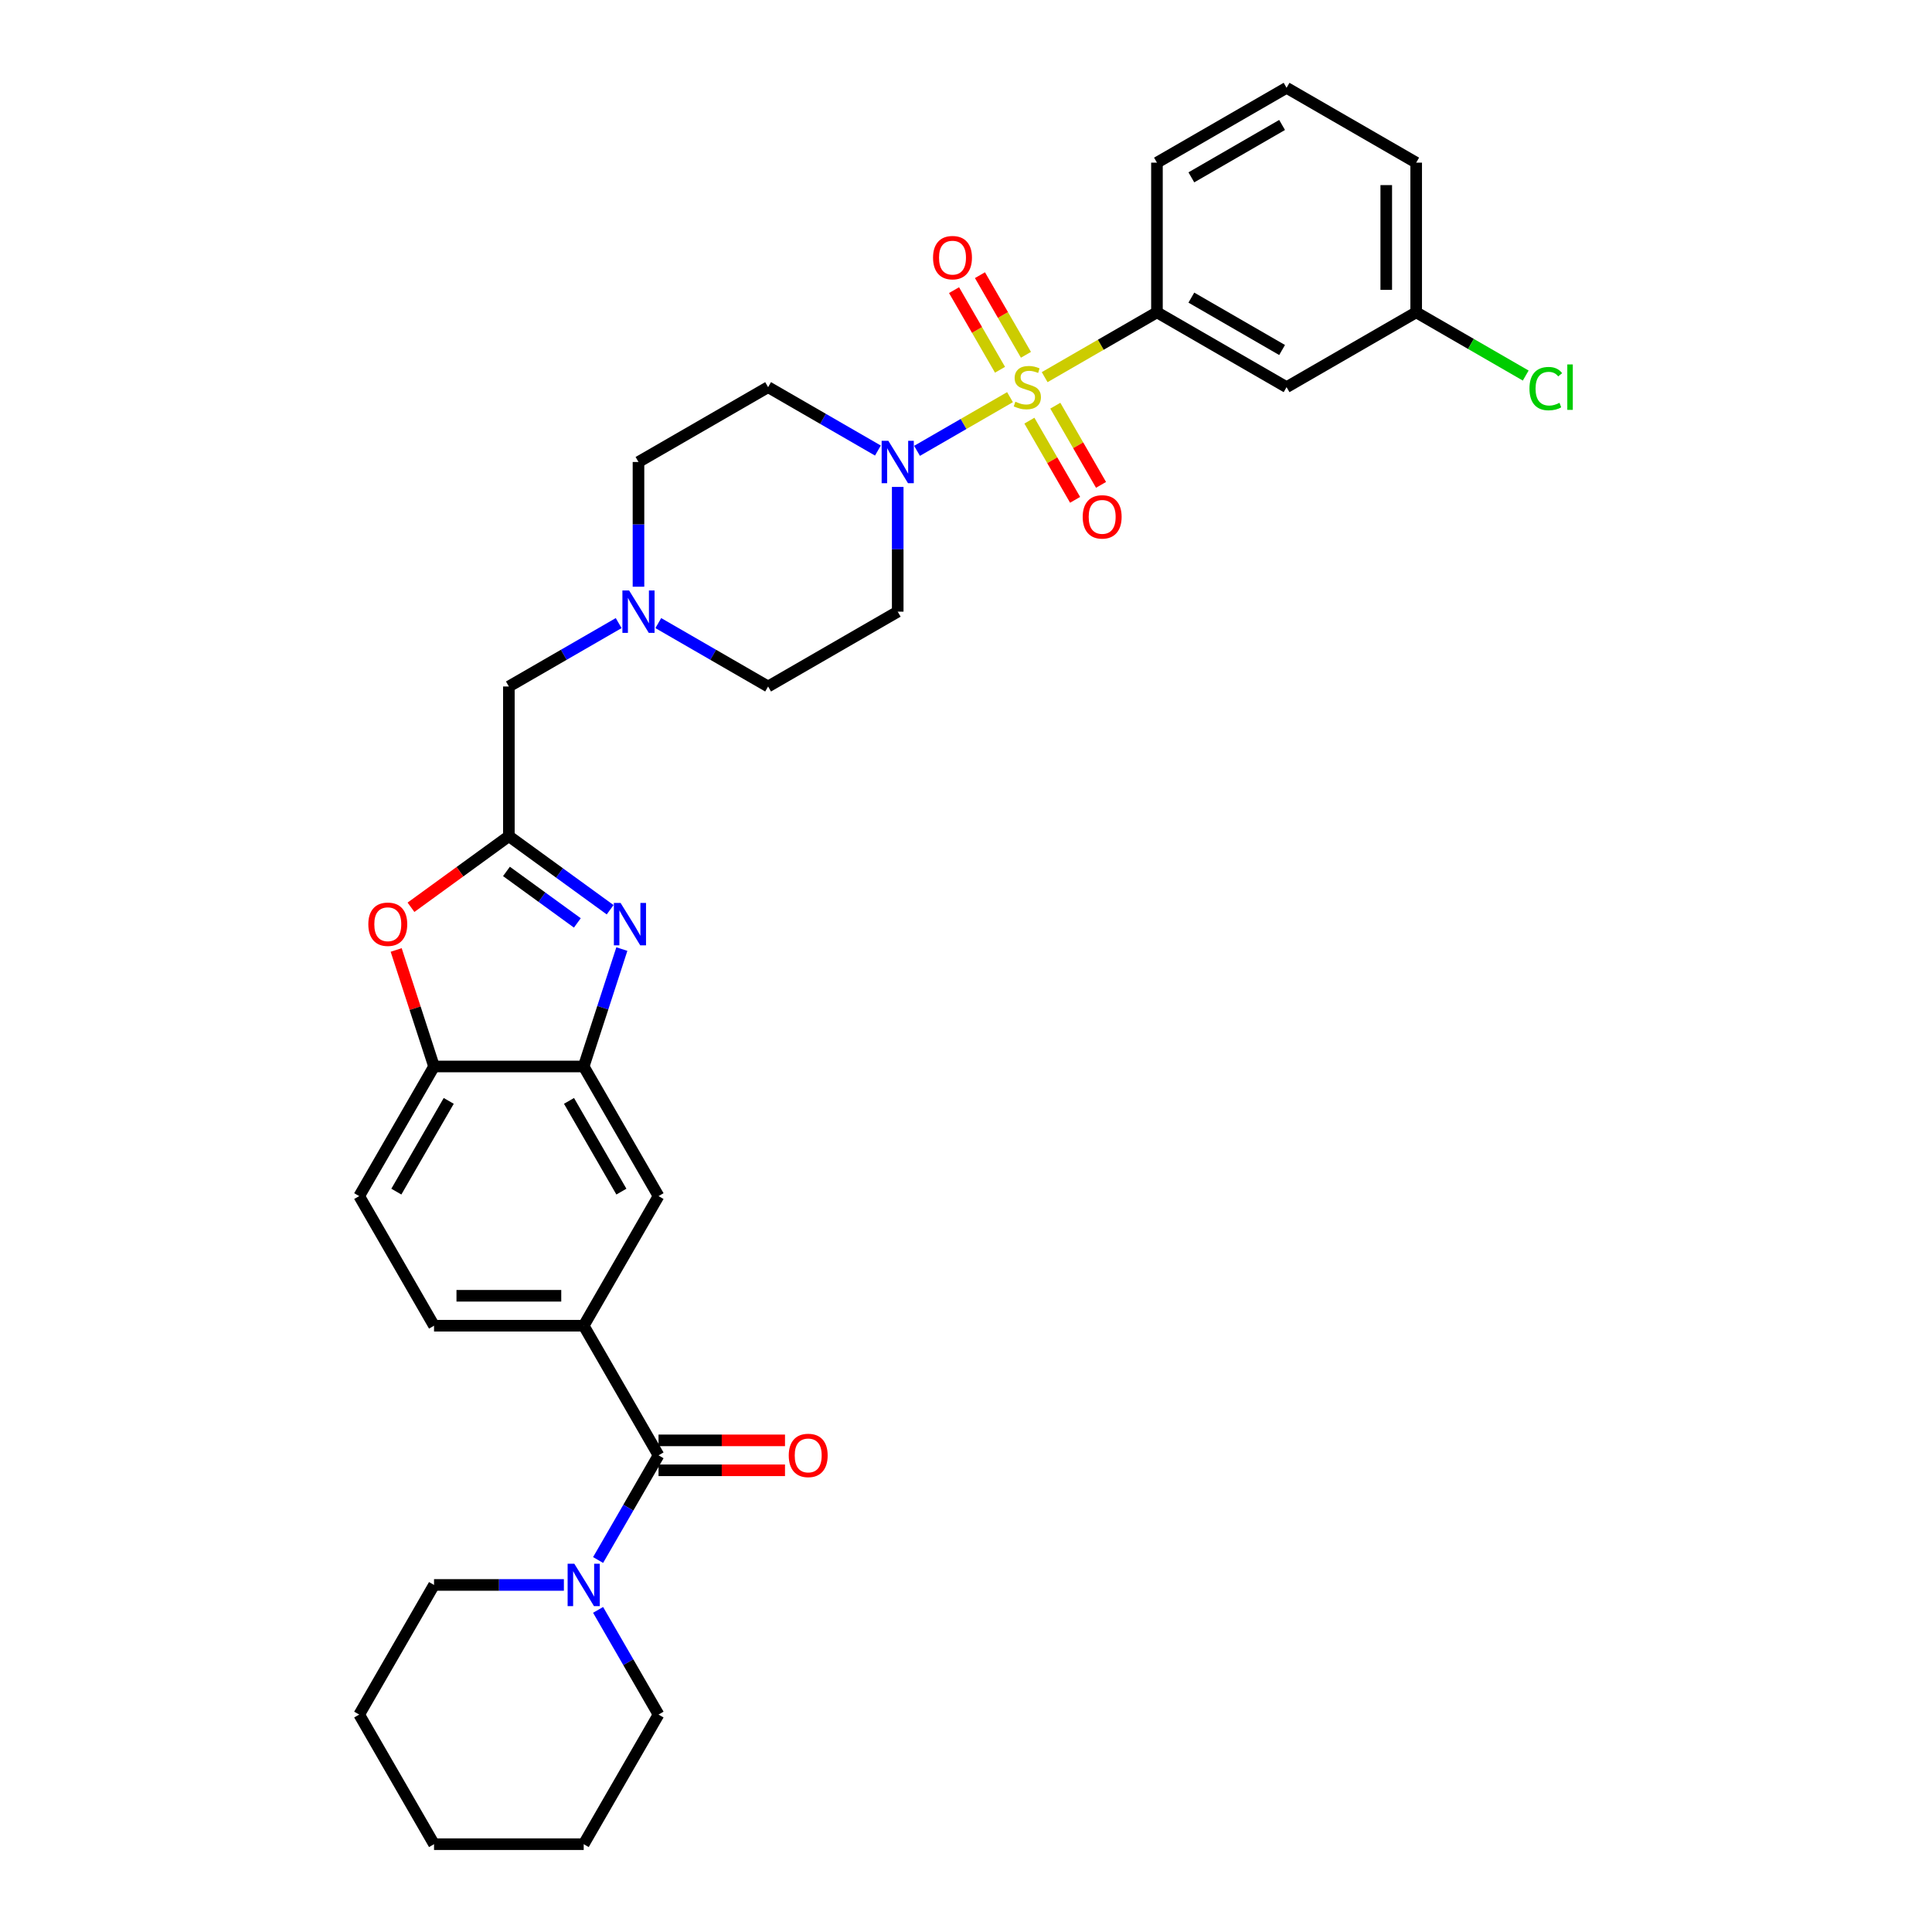 <?xml version='1.0' encoding='iso-8859-1'?>
<svg version='1.1' baseProfile='full'
              xmlns='http://www.w3.org/2000/svg'
                      xmlns:rdkit='http://www.rdkit.org/xml'
                      xmlns:xlink='http://www.w3.org/1999/xlink'
                  xml:space='preserve'
width='1000px' height='1000px' viewBox='0 0 1000 1000'>
<!-- END OF HEADER -->
<rect style='opacity:1.0;fill:#FFFFFF;stroke:none' width='1000' height='1000' x='0' y='0'> </rect>
<path class='bond-1' d='M 522.776,205.571 L 498.715,219.462' style='fill:none;fill-rule:evenodd;stroke:#CCCC00;stroke-width:6px;stroke-linecap:butt;stroke-linejoin:miter;stroke-opacity:1' />
<path class='bond-1' d='M 498.715,219.462 L 474.655,233.353' style='fill:none;fill-rule:evenodd;stroke:#0000FF;stroke-width:6px;stroke-linecap:butt;stroke-linejoin:miter;stroke-opacity:1' />
<path class='bond-5' d='M 540.717,195.212 L 569.777,178.435' style='fill:none;fill-rule:evenodd;stroke:#CCCC00;stroke-width:6px;stroke-linecap:butt;stroke-linejoin:miter;stroke-opacity:1' />
<path class='bond-5' d='M 569.777,178.435 L 598.836,161.657' style='fill:none;fill-rule:evenodd;stroke:#000000;stroke-width:6px;stroke-linecap:butt;stroke-linejoin:miter;stroke-opacity:1' />
<path class='bond-12' d='M 531.022,183.643 L 519.124,163.035' style='fill:none;fill-rule:evenodd;stroke:#CCCC00;stroke-width:6px;stroke-linecap:butt;stroke-linejoin:miter;stroke-opacity:1' />
<path class='bond-12' d='M 519.124,163.035 L 507.226,142.428' style='fill:none;fill-rule:evenodd;stroke:#FF0000;stroke-width:6px;stroke-linecap:butt;stroke-linejoin:miter;stroke-opacity:1' />
<path class='bond-12' d='M 517.604,191.389 L 505.706,170.782' style='fill:none;fill-rule:evenodd;stroke:#CCCC00;stroke-width:6px;stroke-linecap:butt;stroke-linejoin:miter;stroke-opacity:1' />
<path class='bond-12' d='M 505.706,170.782 L 493.809,150.174' style='fill:none;fill-rule:evenodd;stroke:#FF0000;stroke-width:6px;stroke-linecap:butt;stroke-linejoin:miter;stroke-opacity:1' />
<path class='bond-13' d='M 532.811,217.729 L 544.642,238.221' style='fill:none;fill-rule:evenodd;stroke:#CCCC00;stroke-width:6px;stroke-linecap:butt;stroke-linejoin:miter;stroke-opacity:1' />
<path class='bond-13' d='M 544.642,238.221 L 556.473,258.713' style='fill:none;fill-rule:evenodd;stroke:#FF0000;stroke-width:6px;stroke-linecap:butt;stroke-linejoin:miter;stroke-opacity:1' />
<path class='bond-13' d='M 546.229,209.982 L 558.06,230.474' style='fill:none;fill-rule:evenodd;stroke:#CCCC00;stroke-width:6px;stroke-linecap:butt;stroke-linejoin:miter;stroke-opacity:1' />
<path class='bond-13' d='M 558.06,230.474 L 569.891,250.966' style='fill:none;fill-rule:evenodd;stroke:#FF0000;stroke-width:6px;stroke-linecap:butt;stroke-linejoin:miter;stroke-opacity:1' />
<path class='bond-0' d='M 315.805,470.879 L 289.596,451.838' style='fill:none;fill-rule:evenodd;stroke:#0000FF;stroke-width:6px;stroke-linecap:butt;stroke-linejoin:miter;stroke-opacity:1' />
<path class='bond-0' d='M 289.596,451.838 L 263.388,432.796' style='fill:none;fill-rule:evenodd;stroke:#000000;stroke-width:6px;stroke-linecap:butt;stroke-linejoin:miter;stroke-opacity:1' />
<path class='bond-0' d='M 298.835,477.701 L 280.489,464.372' style='fill:none;fill-rule:evenodd;stroke:#0000FF;stroke-width:6px;stroke-linecap:butt;stroke-linejoin:miter;stroke-opacity:1' />
<path class='bond-0' d='M 280.489,464.372 L 262.144,451.043' style='fill:none;fill-rule:evenodd;stroke:#000000;stroke-width:6px;stroke-linecap:butt;stroke-linejoin:miter;stroke-opacity:1' />
<path class='bond-4' d='M 321.868,491.237 L 311.995,521.623' style='fill:none;fill-rule:evenodd;stroke:#0000FF;stroke-width:6px;stroke-linecap:butt;stroke-linejoin:miter;stroke-opacity:1' />
<path class='bond-4' d='M 311.995,521.623 L 302.122,552.008' style='fill:none;fill-rule:evenodd;stroke:#000000;stroke-width:6px;stroke-linecap:butt;stroke-linejoin:miter;stroke-opacity:1' />
<path class='bond-15' d='M 454.4,233.204 L 425.984,216.797' style='fill:none;fill-rule:evenodd;stroke:#0000FF;stroke-width:6px;stroke-linecap:butt;stroke-linejoin:miter;stroke-opacity:1' />
<path class='bond-15' d='M 425.984,216.797 L 397.567,200.391' style='fill:none;fill-rule:evenodd;stroke:#000000;stroke-width:6px;stroke-linecap:butt;stroke-linejoin:miter;stroke-opacity:1' />
<path class='bond-16' d='M 464.657,252.032 L 464.657,284.313' style='fill:none;fill-rule:evenodd;stroke:#0000FF;stroke-width:6px;stroke-linecap:butt;stroke-linejoin:miter;stroke-opacity:1' />
<path class='bond-16' d='M 464.657,284.313 L 464.657,316.594' style='fill:none;fill-rule:evenodd;stroke:#000000;stroke-width:6px;stroke-linecap:butt;stroke-linejoin:miter;stroke-opacity:1' />
<path class='bond-2' d='M 263.388,432.796 L 263.388,355.328' style='fill:none;fill-rule:evenodd;stroke:#000000;stroke-width:6px;stroke-linecap:butt;stroke-linejoin:miter;stroke-opacity:1' />
<path class='bond-6' d='M 263.388,432.796 L 238.055,451.202' style='fill:none;fill-rule:evenodd;stroke:#000000;stroke-width:6px;stroke-linecap:butt;stroke-linejoin:miter;stroke-opacity:1' />
<path class='bond-6' d='M 238.055,451.202 L 212.723,469.607' style='fill:none;fill-rule:evenodd;stroke:#FF0000;stroke-width:6px;stroke-linecap:butt;stroke-linejoin:miter;stroke-opacity:1' />
<path class='bond-3' d='M 340.857,753.277 L 302.122,686.187' style='fill:none;fill-rule:evenodd;stroke:#000000;stroke-width:6px;stroke-linecap:butt;stroke-linejoin:miter;stroke-opacity:1' />
<path class='bond-7' d='M 340.857,753.277 L 325.215,780.368' style='fill:none;fill-rule:evenodd;stroke:#000000;stroke-width:6px;stroke-linecap:butt;stroke-linejoin:miter;stroke-opacity:1' />
<path class='bond-7' d='M 325.215,780.368 L 309.574,807.46' style='fill:none;fill-rule:evenodd;stroke:#0000FF;stroke-width:6px;stroke-linecap:butt;stroke-linejoin:miter;stroke-opacity:1' />
<path class='bond-18' d='M 340.857,761.024 L 373.587,761.024' style='fill:none;fill-rule:evenodd;stroke:#000000;stroke-width:6px;stroke-linecap:butt;stroke-linejoin:miter;stroke-opacity:1' />
<path class='bond-18' d='M 373.587,761.024 L 406.317,761.024' style='fill:none;fill-rule:evenodd;stroke:#FF0000;stroke-width:6px;stroke-linecap:butt;stroke-linejoin:miter;stroke-opacity:1' />
<path class='bond-18' d='M 340.857,745.53 L 373.587,745.53' style='fill:none;fill-rule:evenodd;stroke:#000000;stroke-width:6px;stroke-linecap:butt;stroke-linejoin:miter;stroke-opacity:1' />
<path class='bond-18' d='M 373.587,745.53 L 406.317,745.53' style='fill:none;fill-rule:evenodd;stroke:#FF0000;stroke-width:6px;stroke-linecap:butt;stroke-linejoin:miter;stroke-opacity:1' />
<path class='bond-10' d='M 302.122,552.008 L 340.857,619.098' style='fill:none;fill-rule:evenodd;stroke:#000000;stroke-width:6px;stroke-linecap:butt;stroke-linejoin:miter;stroke-opacity:1' />
<path class='bond-10' d='M 294.515,569.818 L 321.629,616.781' style='fill:none;fill-rule:evenodd;stroke:#000000;stroke-width:6px;stroke-linecap:butt;stroke-linejoin:miter;stroke-opacity:1' />
<path class='bond-35' d='M 302.122,552.008 L 224.654,552.008' style='fill:none;fill-rule:evenodd;stroke:#000000;stroke-width:6px;stroke-linecap:butt;stroke-linejoin:miter;stroke-opacity:1' />
<path class='bond-14' d='M 598.836,161.657 L 665.926,200.391' style='fill:none;fill-rule:evenodd;stroke:#000000;stroke-width:6px;stroke-linecap:butt;stroke-linejoin:miter;stroke-opacity:1' />
<path class='bond-14' d='M 616.646,154.049 L 663.609,181.163' style='fill:none;fill-rule:evenodd;stroke:#000000;stroke-width:6px;stroke-linecap:butt;stroke-linejoin:miter;stroke-opacity:1' />
<path class='bond-25' d='M 598.836,161.657 L 598.836,84.189' style='fill:none;fill-rule:evenodd;stroke:#000000;stroke-width:6px;stroke-linecap:butt;stroke-linejoin:miter;stroke-opacity:1' />
<path class='bond-9' d='M 205.06,491.702 L 214.857,521.855' style='fill:none;fill-rule:evenodd;stroke:#FF0000;stroke-width:6px;stroke-linecap:butt;stroke-linejoin:miter;stroke-opacity:1' />
<path class='bond-9' d='M 214.857,521.855 L 224.654,552.008' style='fill:none;fill-rule:evenodd;stroke:#000000;stroke-width:6px;stroke-linecap:butt;stroke-linejoin:miter;stroke-opacity:1' />
<path class='bond-26' d='M 291.866,820.366 L 258.26,820.366' style='fill:none;fill-rule:evenodd;stroke:#0000FF;stroke-width:6px;stroke-linecap:butt;stroke-linejoin:miter;stroke-opacity:1' />
<path class='bond-26' d='M 258.26,820.366 L 224.654,820.366' style='fill:none;fill-rule:evenodd;stroke:#000000;stroke-width:6px;stroke-linecap:butt;stroke-linejoin:miter;stroke-opacity:1' />
<path class='bond-27' d='M 309.574,833.273 L 325.215,860.364' style='fill:none;fill-rule:evenodd;stroke:#0000FF;stroke-width:6px;stroke-linecap:butt;stroke-linejoin:miter;stroke-opacity:1' />
<path class='bond-27' d='M 325.215,860.364 L 340.857,887.456' style='fill:none;fill-rule:evenodd;stroke:#000000;stroke-width:6px;stroke-linecap:butt;stroke-linejoin:miter;stroke-opacity:1' />
<path class='bond-8' d='M 302.122,686.187 L 340.857,619.098' style='fill:none;fill-rule:evenodd;stroke:#000000;stroke-width:6px;stroke-linecap:butt;stroke-linejoin:miter;stroke-opacity:1' />
<path class='bond-36' d='M 302.122,686.187 L 224.654,686.187' style='fill:none;fill-rule:evenodd;stroke:#000000;stroke-width:6px;stroke-linecap:butt;stroke-linejoin:miter;stroke-opacity:1' />
<path class='bond-36' d='M 290.502,670.693 L 236.274,670.693' style='fill:none;fill-rule:evenodd;stroke:#000000;stroke-width:6px;stroke-linecap:butt;stroke-linejoin:miter;stroke-opacity:1' />
<path class='bond-20' d='M 224.654,552.008 L 185.92,619.098' style='fill:none;fill-rule:evenodd;stroke:#000000;stroke-width:6px;stroke-linecap:butt;stroke-linejoin:miter;stroke-opacity:1' />
<path class='bond-20' d='M 232.262,569.818 L 205.148,616.781' style='fill:none;fill-rule:evenodd;stroke:#000000;stroke-width:6px;stroke-linecap:butt;stroke-linejoin:miter;stroke-opacity:1' />
<path class='bond-11' d='M 340.735,322.516 L 369.151,338.922' style='fill:none;fill-rule:evenodd;stroke:#0000FF;stroke-width:6px;stroke-linecap:butt;stroke-linejoin:miter;stroke-opacity:1' />
<path class='bond-11' d='M 369.151,338.922 L 397.567,355.328' style='fill:none;fill-rule:evenodd;stroke:#000000;stroke-width:6px;stroke-linecap:butt;stroke-linejoin:miter;stroke-opacity:1' />
<path class='bond-17' d='M 320.221,322.516 L 291.805,338.922' style='fill:none;fill-rule:evenodd;stroke:#0000FF;stroke-width:6px;stroke-linecap:butt;stroke-linejoin:miter;stroke-opacity:1' />
<path class='bond-17' d='M 291.805,338.922 L 263.388,355.328' style='fill:none;fill-rule:evenodd;stroke:#000000;stroke-width:6px;stroke-linecap:butt;stroke-linejoin:miter;stroke-opacity:1' />
<path class='bond-33' d='M 330.478,303.688 L 330.478,271.407' style='fill:none;fill-rule:evenodd;stroke:#0000FF;stroke-width:6px;stroke-linecap:butt;stroke-linejoin:miter;stroke-opacity:1' />
<path class='bond-33' d='M 330.478,271.407 L 330.478,239.125' style='fill:none;fill-rule:evenodd;stroke:#000000;stroke-width:6px;stroke-linecap:butt;stroke-linejoin:miter;stroke-opacity:1' />
<path class='bond-23' d='M 665.926,200.391 L 733.015,161.657' style='fill:none;fill-rule:evenodd;stroke:#000000;stroke-width:6px;stroke-linecap:butt;stroke-linejoin:miter;stroke-opacity:1' />
<path class='bond-21' d='M 397.567,200.391 L 330.478,239.125' style='fill:none;fill-rule:evenodd;stroke:#000000;stroke-width:6px;stroke-linecap:butt;stroke-linejoin:miter;stroke-opacity:1' />
<path class='bond-22' d='M 464.657,316.594 L 397.567,355.328' style='fill:none;fill-rule:evenodd;stroke:#000000;stroke-width:6px;stroke-linecap:butt;stroke-linejoin:miter;stroke-opacity:1' />
<path class='bond-19' d='M 224.654,686.187 L 185.92,619.098' style='fill:none;fill-rule:evenodd;stroke:#000000;stroke-width:6px;stroke-linecap:butt;stroke-linejoin:miter;stroke-opacity:1' />
<path class='bond-24' d='M 733.015,161.657 L 761.362,178.023' style='fill:none;fill-rule:evenodd;stroke:#000000;stroke-width:6px;stroke-linecap:butt;stroke-linejoin:miter;stroke-opacity:1' />
<path class='bond-24' d='M 761.362,178.023 L 789.709,194.389' style='fill:none;fill-rule:evenodd;stroke:#00CC00;stroke-width:6px;stroke-linecap:butt;stroke-linejoin:miter;stroke-opacity:1' />
<path class='bond-34' d='M 733.015,161.657 L 733.015,84.189' style='fill:none;fill-rule:evenodd;stroke:#000000;stroke-width:6px;stroke-linecap:butt;stroke-linejoin:miter;stroke-opacity:1' />
<path class='bond-34' d='M 717.522,150.037 L 717.522,95.809' style='fill:none;fill-rule:evenodd;stroke:#000000;stroke-width:6px;stroke-linecap:butt;stroke-linejoin:miter;stroke-opacity:1' />
<path class='bond-28' d='M 598.836,84.189 L 665.926,45.455' style='fill:none;fill-rule:evenodd;stroke:#000000;stroke-width:6px;stroke-linecap:butt;stroke-linejoin:miter;stroke-opacity:1' />
<path class='bond-28' d='M 616.646,91.796 L 663.609,64.683' style='fill:none;fill-rule:evenodd;stroke:#000000;stroke-width:6px;stroke-linecap:butt;stroke-linejoin:miter;stroke-opacity:1' />
<path class='bond-31' d='M 224.654,820.366 L 185.92,887.456' style='fill:none;fill-rule:evenodd;stroke:#000000;stroke-width:6px;stroke-linecap:butt;stroke-linejoin:miter;stroke-opacity:1' />
<path class='bond-30' d='M 340.857,887.456 L 302.122,954.545' style='fill:none;fill-rule:evenodd;stroke:#000000;stroke-width:6px;stroke-linecap:butt;stroke-linejoin:miter;stroke-opacity:1' />
<path class='bond-29' d='M 665.926,45.455 L 733.015,84.189' style='fill:none;fill-rule:evenodd;stroke:#000000;stroke-width:6px;stroke-linecap:butt;stroke-linejoin:miter;stroke-opacity:1' />
<path class='bond-32' d='M 302.122,954.545 L 224.654,954.545' style='fill:none;fill-rule:evenodd;stroke:#000000;stroke-width:6px;stroke-linecap:butt;stroke-linejoin:miter;stroke-opacity:1' />
<path class='bond-37' d='M 185.92,887.456 L 224.654,954.545' style='fill:none;fill-rule:evenodd;stroke:#000000;stroke-width:6px;stroke-linecap:butt;stroke-linejoin:miter;stroke-opacity:1' />
<path  class='atom-0' d='M 525.549 207.921
Q 525.797 208.014, 526.82 208.448
Q 527.842 208.882, 528.958 209.161
Q 530.104 209.409, 531.22 209.409
Q 533.296 209.409, 534.504 208.417
Q 535.713 207.394, 535.713 205.628
Q 535.713 204.42, 535.093 203.676
Q 534.504 202.932, 533.575 202.529
Q 532.645 202.127, 531.096 201.662
Q 529.144 201.073, 527.966 200.515
Q 526.82 199.957, 525.983 198.78
Q 525.177 197.602, 525.177 195.619
Q 525.177 192.861, 527.036 191.157
Q 528.927 189.453, 532.645 189.453
Q 535.186 189.453, 538.068 190.661
L 537.355 193.047
Q 534.721 191.963, 532.738 191.963
Q 530.6 191.963, 529.422 192.861
Q 528.245 193.729, 528.276 195.247
Q 528.276 196.425, 528.865 197.138
Q 529.484 197.85, 530.352 198.253
Q 531.251 198.656, 532.738 199.121
Q 534.721 199.741, 535.899 200.36
Q 537.076 200.98, 537.913 202.251
Q 538.781 203.49, 538.781 205.628
Q 538.781 208.665, 536.736 210.307
Q 534.721 211.919, 531.344 211.919
Q 529.392 211.919, 527.904 211.485
Q 526.448 211.082, 524.712 210.369
L 525.549 207.921
' fill='#CCCC00'/>
<path  class='atom-1' d='M 321.212 467.362
L 328.401 478.982
Q 329.114 480.128, 330.26 482.205
Q 331.407 484.281, 331.469 484.405
L 331.469 467.362
L 334.382 467.362
L 334.382 489.301
L 331.376 489.301
L 323.66 476.596
Q 322.761 475.108, 321.801 473.404
Q 320.871 471.7, 320.592 471.173
L 320.592 489.301
L 317.741 489.301
L 317.741 467.362
L 321.212 467.362
' fill='#0000FF'/>
<path  class='atom-2' d='M 459.807 228.156
L 466.997 239.776
Q 467.709 240.923, 468.856 242.999
Q 470.002 245.075, 470.064 245.199
L 470.064 228.156
L 472.977 228.156
L 472.977 250.095
L 469.971 250.095
L 462.255 237.39
Q 461.357 235.903, 460.396 234.198
Q 459.467 232.494, 459.188 231.967
L 459.188 250.095
L 456.337 250.095
L 456.337 228.156
L 459.807 228.156
' fill='#0000FF'/>
<path  class='atom-7' d='M 190.644 478.393
Q 190.644 473.125, 193.247 470.182
Q 195.85 467.238, 200.715 467.238
Q 205.58 467.238, 208.183 470.182
Q 210.786 473.125, 210.786 478.393
Q 210.786 483.723, 208.152 486.76
Q 205.518 489.766, 200.715 489.766
Q 195.881 489.766, 193.247 486.76
Q 190.644 483.754, 190.644 478.393
M 200.715 487.287
Q 204.062 487.287, 205.859 485.055
Q 207.687 482.793, 207.687 478.393
Q 207.687 474.086, 205.859 471.917
Q 204.062 469.717, 200.715 469.717
Q 197.368 469.717, 195.54 471.886
Q 193.743 474.055, 193.743 478.393
Q 193.743 482.824, 195.54 485.055
Q 197.368 487.287, 200.715 487.287
' fill='#FF0000'/>
<path  class='atom-8' d='M 297.273 809.397
L 304.462 821.017
Q 305.175 822.164, 306.321 824.24
Q 307.468 826.316, 307.53 826.44
L 307.53 809.397
L 310.443 809.397
L 310.443 831.336
L 307.437 831.336
L 299.721 818.631
Q 298.822 817.144, 297.862 815.439
Q 296.932 813.735, 296.653 813.208
L 296.653 831.336
L 293.802 831.336
L 293.802 809.397
L 297.273 809.397
' fill='#0000FF'/>
<path  class='atom-12' d='M 325.628 305.624
L 332.817 317.245
Q 333.53 318.391, 334.677 320.467
Q 335.823 322.543, 335.885 322.667
L 335.885 305.624
L 338.798 305.624
L 338.798 327.563
L 335.792 327.563
L 328.076 314.859
Q 327.178 313.371, 326.217 311.667
Q 325.287 309.963, 325.009 309.436
L 325.009 327.563
L 322.158 327.563
L 322.158 305.624
L 325.628 305.624
' fill='#0000FF'/>
<path  class='atom-13' d='M 482.941 133.364
Q 482.941 128.096, 485.544 125.152
Q 488.147 122.208, 493.012 122.208
Q 497.877 122.208, 500.48 125.152
Q 503.083 128.096, 503.083 133.364
Q 503.083 138.694, 500.449 141.73
Q 497.815 144.736, 493.012 144.736
Q 488.178 144.736, 485.544 141.73
Q 482.941 138.724, 482.941 133.364
M 493.012 142.257
Q 496.359 142.257, 498.156 140.026
Q 499.985 137.764, 499.985 133.364
Q 499.985 129.056, 498.156 126.887
Q 496.359 124.687, 493.012 124.687
Q 489.666 124.687, 487.837 126.856
Q 486.04 129.025, 486.04 133.364
Q 486.04 137.795, 487.837 140.026
Q 489.666 142.257, 493.012 142.257
' fill='#FF0000'/>
<path  class='atom-14' d='M 560.41 267.543
Q 560.41 262.275, 563.013 259.331
Q 565.616 256.387, 570.481 256.387
Q 575.346 256.387, 577.949 259.331
Q 580.552 262.275, 580.552 267.543
Q 580.552 272.873, 577.918 275.909
Q 575.284 278.915, 570.481 278.915
Q 565.647 278.915, 563.013 275.909
Q 560.41 272.904, 560.41 267.543
M 570.481 276.436
Q 573.827 276.436, 575.625 274.205
Q 577.453 271.943, 577.453 267.543
Q 577.453 263.236, 575.625 261.066
Q 573.827 258.866, 570.481 258.866
Q 567.134 258.866, 565.306 261.036
Q 563.509 263.205, 563.509 267.543
Q 563.509 271.974, 565.306 274.205
Q 567.134 276.436, 570.481 276.436
' fill='#FF0000'/>
<path  class='atom-19' d='M 408.254 753.339
Q 408.254 748.071, 410.857 745.127
Q 413.46 742.183, 418.325 742.183
Q 423.19 742.183, 425.793 745.127
Q 428.396 748.071, 428.396 753.339
Q 428.396 758.669, 425.762 761.705
Q 423.128 764.711, 418.325 764.711
Q 413.491 764.711, 410.857 761.705
Q 408.254 758.7, 408.254 753.339
M 418.325 762.232
Q 421.672 762.232, 423.469 760.001
Q 425.297 757.739, 425.297 753.339
Q 425.297 749.031, 423.469 746.862
Q 421.672 744.662, 418.325 744.662
Q 414.978 744.662, 413.15 746.831
Q 411.353 749, 411.353 753.339
Q 411.353 757.77, 413.15 760.001
Q 414.978 762.232, 418.325 762.232
' fill='#FF0000'/>
<path  class='atom-25' d='M 791.645 201.15
Q 791.645 195.697, 794.186 192.846
Q 796.758 189.964, 801.623 189.964
Q 806.147 189.964, 808.564 193.156
L 806.519 194.829
Q 804.753 192.505, 801.623 192.505
Q 798.308 192.505, 796.541 194.736
Q 794.806 196.936, 794.806 201.15
Q 794.806 205.489, 796.603 207.72
Q 798.432 209.951, 801.964 209.951
Q 804.381 209.951, 807.201 208.494
L 808.069 210.819
Q 806.922 211.562, 805.187 211.996
Q 803.451 212.43, 801.53 212.43
Q 796.758 212.43, 794.186 209.517
Q 791.645 206.604, 791.645 201.15
' fill='#00CC00'/>
<path  class='atom-25' d='M 811.229 188.632
L 814.08 188.632
L 814.08 212.151
L 811.229 212.151
L 811.229 188.632
' fill='#00CC00'/>
</svg>
